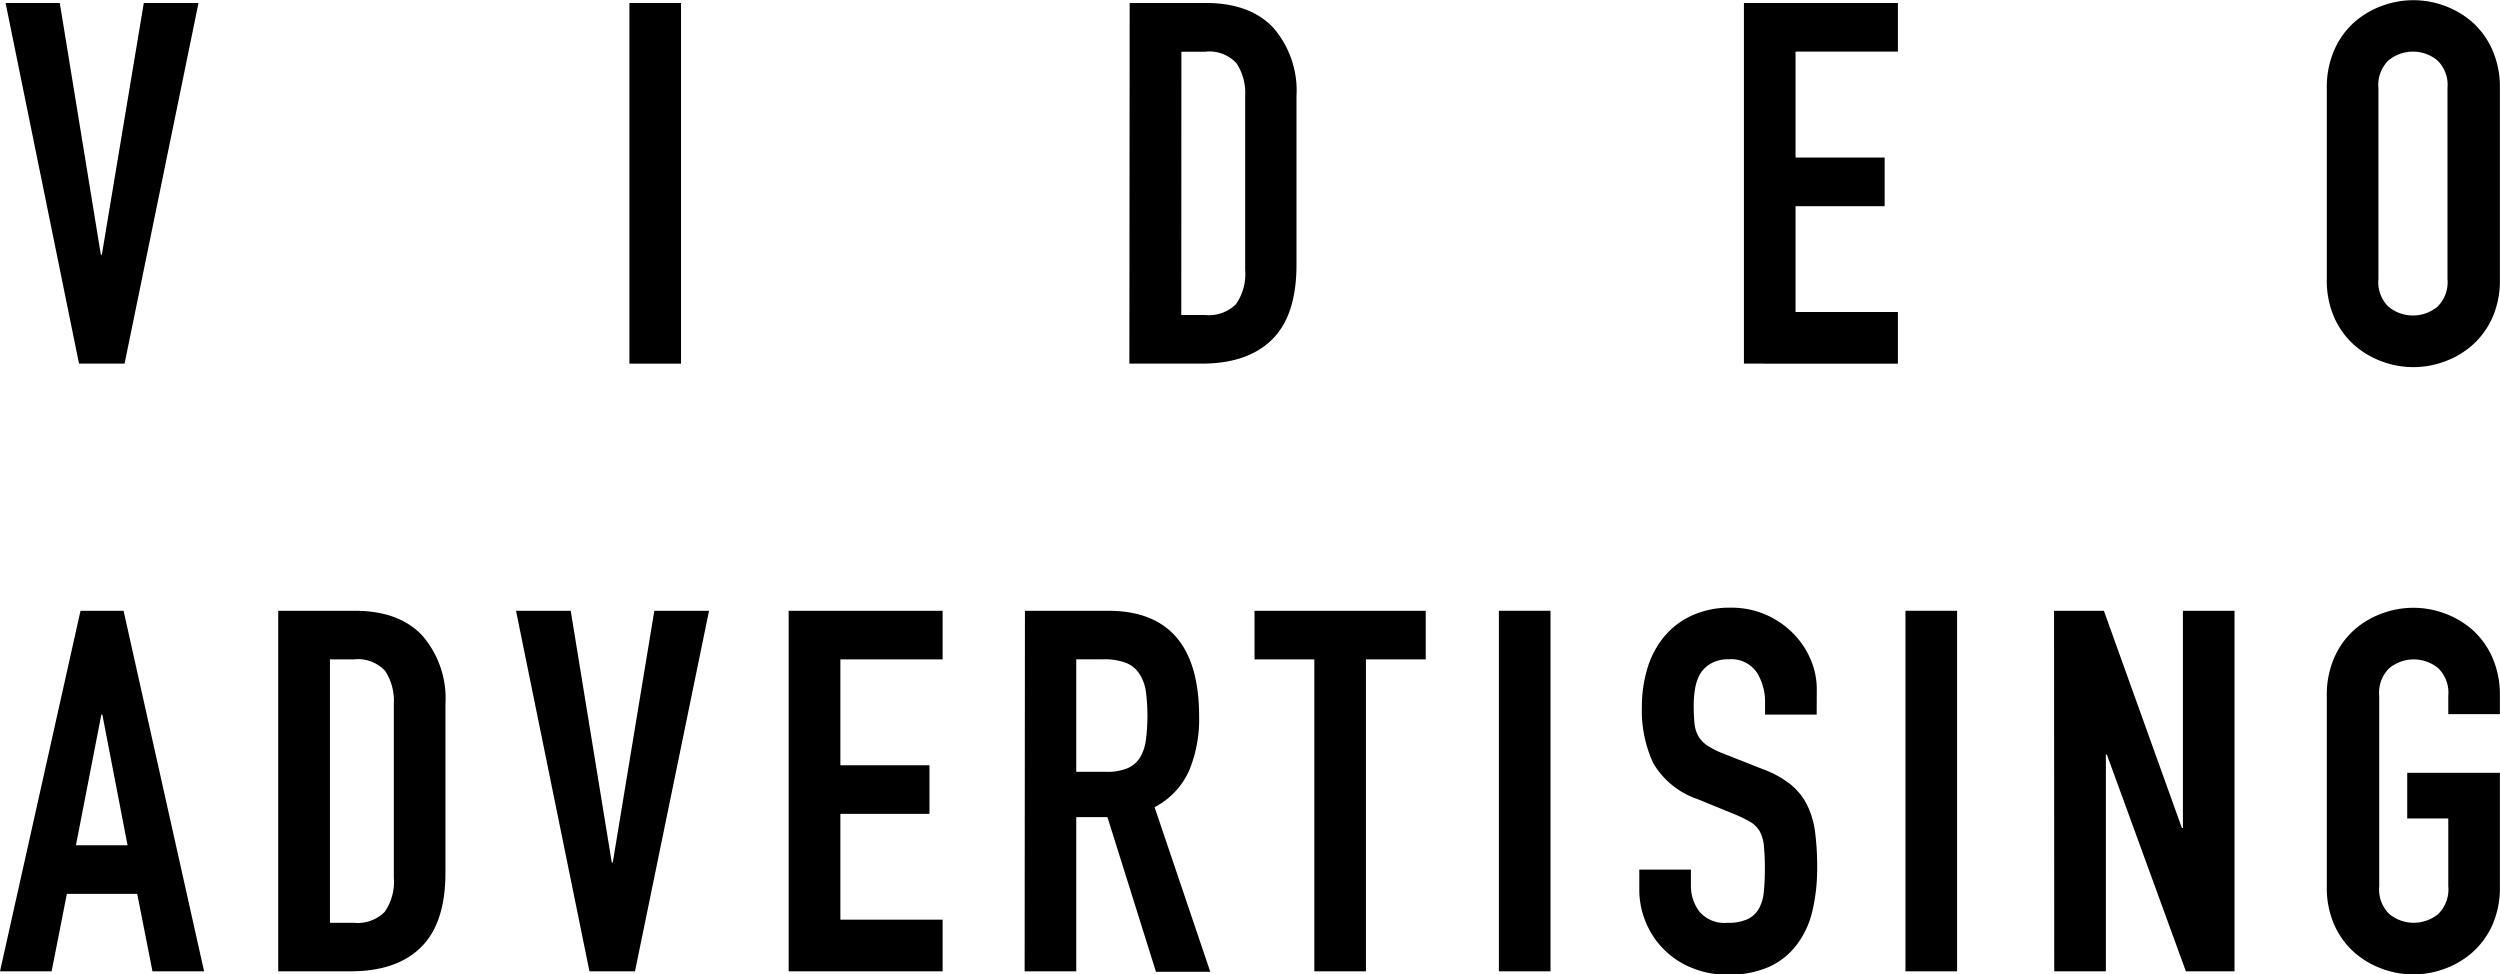 <svg xmlns="http://www.w3.org/2000/svg" viewBox="0 0 250.87 97.78"><title>hover-Asset 4</title><g id="Layer_2" data-name="Layer 2"><g id="Layer_1-2" data-name="Layer 1"><path d="M12.5,36.49H7.93L.56.3H6l4.12,25.26h.1L14.43.3h5.49Z"/><path d="M63.16.3h5.18V36.49H63.16Z"/><path d="M113.36.3H121q4.42,0,6.76,2.47a9.61,9.61,0,0,1,2.34,6.89V26.58q0,5.08-2.46,7.5t-7.09,2.41h-7.22Zm5.18,31.31h2.39a3.85,3.85,0,0,0,3.1-1.09,5.29,5.29,0,0,0,.92-3.43V9.66a5.48,5.48,0,0,0-.86-3.3,3.69,3.69,0,0,0-3.15-1.17h-2.39Z"/><path d="M175,.3h15.45V5.18H180.18V15.81h8.94v4.88h-8.94V31.31h10.27v5.18H175Z"/><path d="M233.49,8.84A9.25,9.25,0,0,1,234.25,5a8.05,8.05,0,0,1,2-2.77,8.67,8.67,0,0,1,2.8-1.65,9,9,0,0,1,6.25,0,8.7,8.7,0,0,1,2.8,1.65,8.07,8.07,0,0,1,2,2.77,9.25,9.25,0,0,1,.76,3.86V28a9.2,9.2,0,0,1-.76,3.89,8.12,8.12,0,0,1-2,2.74,8.66,8.66,0,0,1-2.8,1.65,9,9,0,0,1-6.25,0,8.63,8.63,0,0,1-2.8-1.65,8.1,8.1,0,0,1-2-2.74,9.2,9.2,0,0,1-.76-3.89ZM238.67,28a3.45,3.45,0,0,0,1,2.77,3.86,3.86,0,0,0,4.93,0,3.45,3.45,0,0,0,1-2.77V8.84a3.45,3.45,0,0,0-1-2.77,3.86,3.86,0,0,0-4.93,0,3.44,3.44,0,0,0-1,2.77Z"/><path d="M8.08,61.29H12.4l8.08,36.18H15.3L13.77,89.7H6.71L5.18,97.47H0Zm2.19,10.42h-.1L7.62,84.82h5.18Z"/><path d="M27.92,61.29H35.6q4.42,0,6.76,2.47a9.61,9.61,0,0,1,2.34,6.89V87.56q0,5.08-2.46,7.5t-7.09,2.41H27.92ZM33.11,92.6H35.5a3.85,3.85,0,0,0,3.1-1.09,5.29,5.29,0,0,0,.92-3.43V70.64a5.48,5.48,0,0,0-.86-3.3,3.69,3.69,0,0,0-3.15-1.17H33.11Z"/><path d="M63.72,97.47H59.15L51.78,61.29h5.49l4.12,25.26h.1l4.17-25.26h5.49Z"/><path d="M79.14,61.29H94.59v4.88H84.33V76.79h8.94v4.88H84.33V92.29H94.59v5.18H79.14Z"/><path d="M102.85,61.29h8.33q9.15,0,9.15,10.62a13.43,13.43,0,0,1-1,5.41A7.66,7.66,0,0,1,115.86,81l5.59,16.52H116L111.13,82H108V97.47h-5.18ZM108,77.45H111a5.22,5.22,0,0,0,2.19-.38A2.8,2.8,0,0,0,114.41,76a4.64,4.64,0,0,0,.58-1.75,19.14,19.14,0,0,0,0-4.83,4.36,4.36,0,0,0-.64-1.78A2.88,2.88,0,0,0,113,66.52a6.13,6.13,0,0,0-2.29-.36H108Z"/><path d="M131.89,66.17h-6V61.29h17.18v4.88h-6V97.47h-5.18Z"/><path d="M150.41,61.29h5.18V97.47h-5.18Z"/><path d="M182.3,71.71h-5.18V70.54a5.54,5.54,0,0,0-.84-3.08,3.1,3.1,0,0,0-2.82-1.3,3.4,3.4,0,0,0-1.75.41,3,3,0,0,0-1.07,1,4.36,4.36,0,0,0-.53,1.47,9.82,9.82,0,0,0-.15,1.75,17.72,17.72,0,0,0,.08,1.8,3.19,3.19,0,0,0,.38,1.27,2.91,2.91,0,0,0,.89.94,8.14,8.14,0,0,0,1.6.81l4,1.58a9.85,9.85,0,0,1,2.8,1.55,6.3,6.3,0,0,1,1.65,2.08,8.85,8.85,0,0,1,.79,2.74,27.51,27.51,0,0,1,.2,3.53,18.63,18.63,0,0,1-.46,4.24,9,9,0,0,1-1.5,3.35A7.2,7.2,0,0,1,177.57,97a9.88,9.88,0,0,1-4.22.81,9.22,9.22,0,0,1-3.51-.66,8.34,8.34,0,0,1-4.65-4.52,8.43,8.43,0,0,1-.69-3.41V87.26h5.18v1.63a4.23,4.23,0,0,0,.84,2.57,3.27,3.27,0,0,0,2.82,1.14,4.55,4.55,0,0,0,2.06-.38,2.62,2.62,0,0,0,1.12-1.07,4.39,4.39,0,0,0,.48-1.7q.1-1,.1-2.24a22,22,0,0,0-.1-2.34,3.72,3.72,0,0,0-.43-1.47,2.63,2.63,0,0,0-.91-.91,12.1,12.1,0,0,0-1.55-.76l-3.71-1.52a8.22,8.22,0,0,1-4.5-3.63,12.5,12.5,0,0,1-1.14-5.67,13.13,13.13,0,0,1,.56-3.86A9,9,0,0,1,167,63.88a7.86,7.86,0,0,1,2.77-2.11,9.11,9.11,0,0,1,3.91-.79,8.6,8.6,0,0,1,3.53.71,8.8,8.8,0,0,1,2.74,1.88,8.37,8.37,0,0,1,1.75,2.62,7.58,7.58,0,0,1,.61,3Z"/><path d="M191.21,61.29h5.18V97.47h-5.18Z"/><path d="M206.12,61.29h5l7.83,21.8h.1V61.29h5.18V97.47h-4.88l-7.93-21.75h-.1V97.47h-5.18Z"/><path d="M233.49,69.83a9.25,9.25,0,0,1,.76-3.86,8.05,8.05,0,0,1,2-2.77,8.67,8.67,0,0,1,2.8-1.65,9,9,0,0,1,6.25,0,8.7,8.7,0,0,1,2.8,1.65,8.07,8.07,0,0,1,2,2.77,9.25,9.25,0,0,1,.76,3.86v1.83h-5.18V69.83a3.45,3.45,0,0,0-1-2.77,3.86,3.86,0,0,0-4.93,0,3.44,3.44,0,0,0-1,2.77V88.94a3.45,3.45,0,0,0,1,2.77,3.86,3.86,0,0,0,4.93,0,3.45,3.45,0,0,0,1-2.77V82.13h-4.12V77.55h9.3V88.94a9.2,9.2,0,0,1-.76,3.89,8.12,8.12,0,0,1-2,2.74,8.66,8.66,0,0,1-2.8,1.65,9,9,0,0,1-6.25,0,8.63,8.63,0,0,1-2.8-1.65,8.1,8.1,0,0,1-2-2.74,9.2,9.2,0,0,1-.76-3.89Z"/></g></g></svg>